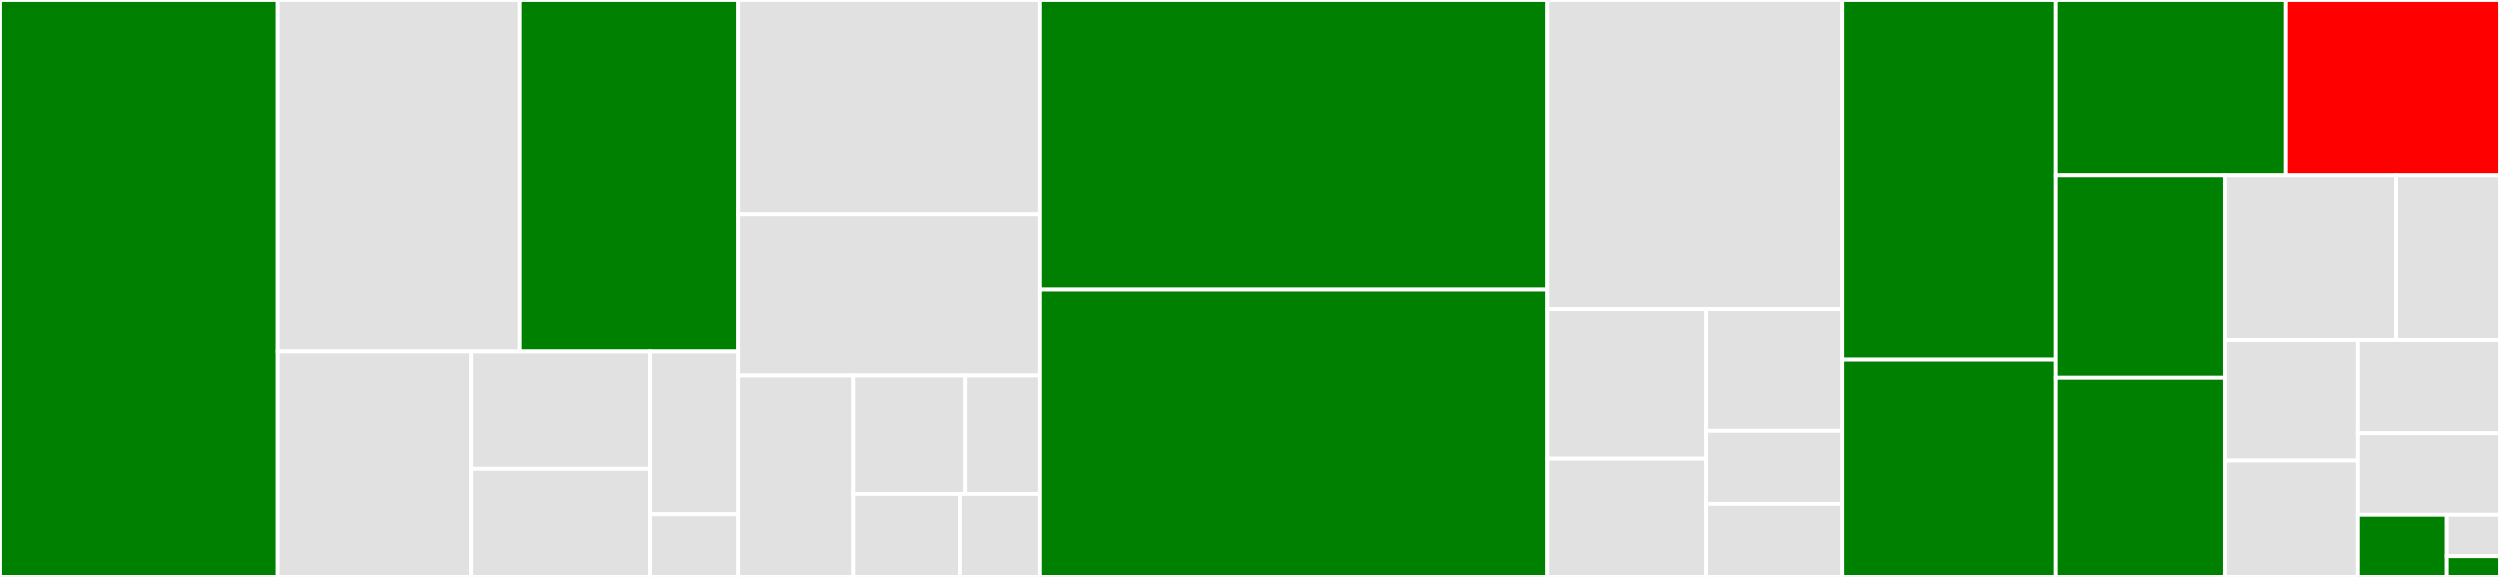 <svg baseProfile="full" width="650" height="150" viewBox="0 0 650 150" version="1.1"
xmlns="http://www.w3.org/2000/svg" xmlns:ev="http://www.w3.org/2001/xml-events"
xmlns:xlink="http://www.w3.org/1999/xlink">

<rect x="0" y="0" width="650" height="150" fill="#333333" stroke="none"/>

<style>rect.s{mask:url(#mask);}</style>
<defs>
  <pattern id="white" width="4" height="4" patternUnits="userSpaceOnUse" patternTransform="rotate(45)">
    <rect width="2" height="2" transform="translate(0,0)" fill="white"></rect>
  </pattern>
  <mask id="mask">
    <rect x="0" y="0" width="100%" height="100%" fill="url(#white)"></rect>
  </mask>
</defs>

<rect x="0" y="0" width="72.195" height="150.0" fill="green" stroke="white" stroke-width="1" class=" tooltipped" data-content="delegation/DelegationController.sol"><title>delegation/DelegationController.sol</title></rect>
<rect x="72.195" y="0" width="62.937" height="91.372" fill="#e1e1e1" stroke="white" stroke-width="1" class=" tooltipped" data-content="delegation/PartialDifferences.sol"><title>delegation/PartialDifferences.sol</title></rect>
<rect x="135.131" y="0" width="56.807" height="91.372" fill="green" stroke="white" stroke-width="1" class=" tooltipped" data-content="delegation/ValidatorService.sol"><title>delegation/ValidatorService.sol</title></rect>
<rect x="72.195" y="91.372" width="50.318" height="58.628" fill="#e1e1e1" stroke="white" stroke-width="1" class=" tooltipped" data-content="delegation/Distributor.sol"><title>delegation/Distributor.sol</title></rect>
<rect x="122.512" y="91.372" width="46.496" height="30.519" fill="#e1e1e1" stroke="white" stroke-width="1" class=" tooltipped" data-content="delegation/TokenState.sol"><title>delegation/TokenState.sol</title></rect>
<rect x="122.512" y="121.891" width="46.496" height="28.109" fill="#e1e1e1" stroke="white" stroke-width="1" class=" tooltipped" data-content="delegation/TimeHelpers.sol"><title>delegation/TimeHelpers.sol</title></rect>
<rect x="169.008" y="91.372" width="22.93" height="42.342" fill="#e1e1e1" stroke="white" stroke-width="1" class=" tooltipped" data-content="delegation/Punisher.sol"><title>delegation/Punisher.sol</title></rect>
<rect x="169.008" y="133.714" width="22.93" height="16.286" fill="#e1e1e1" stroke="white" stroke-width="1" class=" tooltipped" data-content="delegation/DelegationPeriodManager.sol"><title>delegation/DelegationPeriodManager.sol</title></rect>
<rect x="191.938" y="0" width="78.418" height="55.714" fill="#e1e1e1" stroke="white" stroke-width="1" class=" tooltipped" data-content="utils/SegmentTree.sol"><title>utils/SegmentTree.sol</title></rect>
<rect x="191.938" y="55.714" width="78.418" height="41.905" fill="#e1e1e1" stroke="white" stroke-width="1" class=" tooltipped" data-content="utils/FieldOperations.sol"><title>utils/FieldOperations.sol</title></rect>
<rect x="191.938" y="97.619" width="29.942" height="52.381" fill="#e1e1e1" stroke="white" stroke-width="1" class=" tooltipped" data-content="utils/Precompiled.sol"><title>utils/Precompiled.sol</title></rect>
<rect x="221.879" y="97.619" width="29.086" height="30.812" fill="#e1e1e1" stroke="white" stroke-width="1" class=" tooltipped" data-content="utils/FractionUtils.sol"><title>utils/FractionUtils.sol</title></rect>
<rect x="250.965" y="97.619" width="19.391" height="30.812" fill="#e1e1e1" stroke="white" stroke-width="1" class=" tooltipped" data-content="utils/Random.sol"><title>utils/Random.sol</title></rect>
<rect x="221.879" y="128.431" width="27.701" height="21.569" fill="#e1e1e1" stroke="white" stroke-width="1" class=" tooltipped" data-content="utils/MathUtils.sol"><title>utils/MathUtils.sol</title></rect>
<rect x="249.58" y="128.431" width="20.776" height="21.569" fill="#e1e1e1" stroke="white" stroke-width="1" class=" tooltipped" data-content="utils/StringUtils.sol"><title>utils/StringUtils.sol</title></rect>
<rect x="270.356" y="0" width="131.942" height="75.283" fill="green" stroke="white" stroke-width="1" class=" tooltipped" data-content="Nodes.sol"><title>Nodes.sol</title></rect>
<rect x="270.356" y="75.283" width="131.942" height="74.717" fill="green" stroke="white" stroke-width="1" class=" tooltipped" data-content="SchainsInternal.sol"><title>SchainsInternal.sol</title></rect>
<rect x="402.298" y="0" width="76.676" height="80.357" fill="#e1e1e1" stroke="white" stroke-width="1" class=" tooltipped" data-content="SkaleDKG.sol"><title>SkaleDKG.sol</title></rect>
<rect x="402.298" y="80.357" width="41.287" height="38.891" fill="#e1e1e1" stroke="white" stroke-width="1" class=" tooltipped" data-content="dkg/SkaleDkgComplaint.sol"><title>dkg/SkaleDkgComplaint.sol</title></rect>
<rect x="402.298" y="119.249" width="41.287" height="30.751" fill="#e1e1e1" stroke="white" stroke-width="1" class=" tooltipped" data-content="dkg/SkaleDkgPreResponse.sol"><title>dkg/SkaleDkgPreResponse.sol</title></rect>
<rect x="443.585" y="80.357" width="35.389" height="31.656" fill="#e1e1e1" stroke="white" stroke-width="1" class=" tooltipped" data-content="dkg/SkaleDkgResponse.sol"><title>dkg/SkaleDkgResponse.sol</title></rect>
<rect x="443.585" y="112.013" width="35.389" height="18.994" fill="#e1e1e1" stroke="white" stroke-width="1" class=" tooltipped" data-content="dkg/SkaleDkgAlright.sol"><title>dkg/SkaleDkgAlright.sol</title></rect>
<rect x="443.585" y="131.006" width="35.389" height="18.994" fill="#e1e1e1" stroke="white" stroke-width="1" class=" tooltipped" data-content="dkg/SkaleDkgBroadcast.sol"><title>dkg/SkaleDkgBroadcast.sol</title></rect>
<rect x="478.974" y="0" width="55.515" height="93.498" fill="green" stroke="white" stroke-width="1" class=" tooltipped" data-content="BountyV2.sol"><title>BountyV2.sol</title></rect>
<rect x="478.974" y="93.498" width="55.515" height="56.502" fill="green" stroke="white" stroke-width="1" class=" tooltipped" data-content="Schains.sol"><title>Schains.sol</title></rect>
<rect x="534.489" y="0" width="59.804" height="45.582" fill="green" stroke="white" stroke-width="1" class=" tooltipped" data-content="Wallets.sol"><title>Wallets.sol</title></rect>
<rect x="594.292" y="0" width="55.708" height="45.582" fill="red" stroke="white" stroke-width="1" class=" tooltipped" data-content="NodeRotation.sol"><title>NodeRotation.sol</title></rect>
<rect x="534.489" y="45.582" width="43.987" height="52.634" fill="green" stroke="white" stroke-width="1" class=" tooltipped" data-content="SkaleManager.sol"><title>SkaleManager.sol</title></rect>
<rect x="534.489" y="98.215" width="43.987" height="51.785" fill="green" stroke="white" stroke-width="1" class=" tooltipped" data-content="ConstantsHolder.sol"><title>ConstantsHolder.sol</title></rect>
<rect x="578.476" y="45.582" width="44.484" height="42.811" fill="#e1e1e1" stroke="white" stroke-width="1" class=" tooltipped" data-content="Pricing.sol"><title>Pricing.sol</title></rect>
<rect x="622.96" y="45.582" width="27.04" height="42.811" fill="#e1e1e1" stroke="white" stroke-width="1" class=" tooltipped" data-content="Permissions.sol"><title>Permissions.sol</title></rect>
<rect x="578.476" y="88.393" width="34.55" height="31.344" fill="#e1e1e1" stroke="white" stroke-width="1" class=" tooltipped" data-content="ContractManager.sol"><title>ContractManager.sol</title></rect>
<rect x="578.476" y="119.737" width="34.55" height="30.263" fill="#e1e1e1" stroke="white" stroke-width="1" class=" tooltipped" data-content="KeyStorage.sol"><title>KeyStorage.sol</title></rect>
<rect x="613.026" y="88.393" width="36.974" height="24.239" fill="#e1e1e1" stroke="white" stroke-width="1" class=" tooltipped" data-content="SkaleToken.sol"><title>SkaleToken.sol</title></rect>
<rect x="613.026" y="112.632" width="36.974" height="21.209" fill="#e1e1e1" stroke="white" stroke-width="1" class=" tooltipped" data-content="SkaleVerifier.sol"><title>SkaleVerifier.sol</title></rect>
<rect x="613.026" y="133.841" width="23.109" height="16.159" fill="green" stroke="white" stroke-width="1" class=" tooltipped" data-content="SlashingTable.sol"><title>SlashingTable.sol</title></rect>
<rect x="636.135" y="133.841" width="13.865" height="10.773" fill="#e1e1e1" stroke="white" stroke-width="1" class=" tooltipped" data-content="Decryption.sol"><title>Decryption.sol</title></rect>
<rect x="636.135" y="144.614" width="13.865" height="5.386" fill="green" stroke="white" stroke-width="1" class=" tooltipped" data-content="SchainFee.sol"><title>SchainFee.sol</title></rect>
</svg>